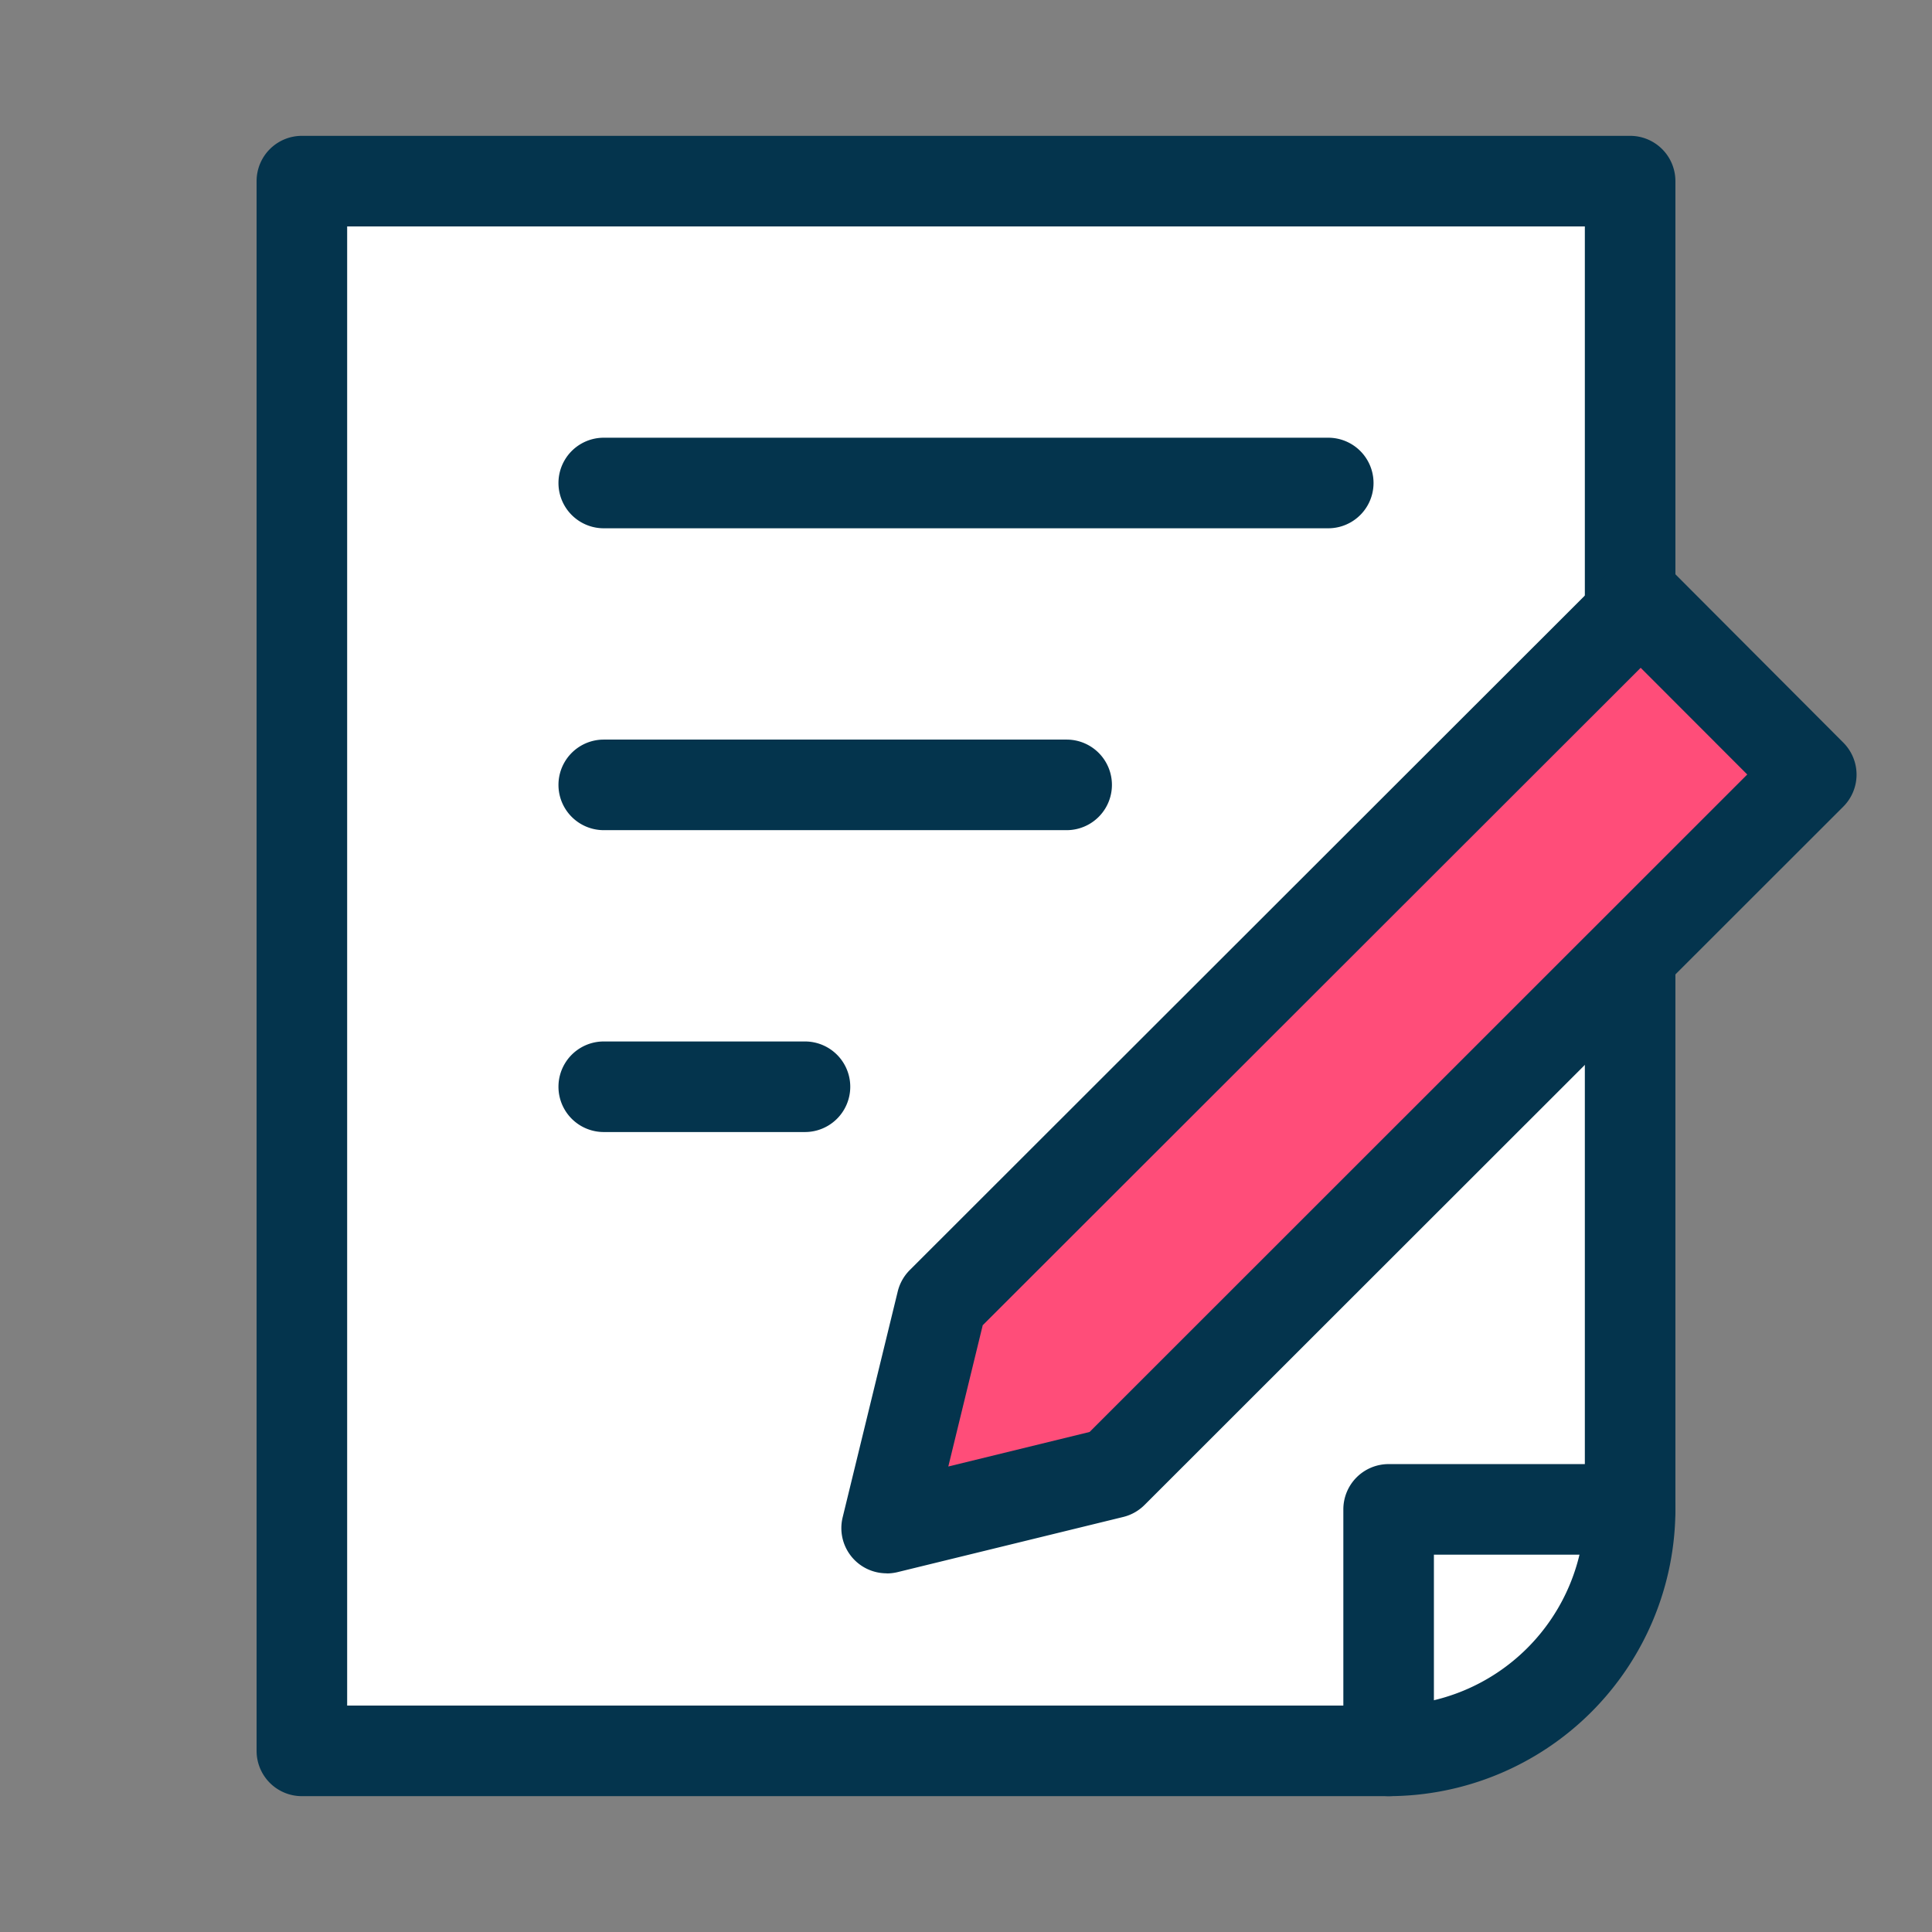 <svg xmlns="http://www.w3.org/2000/svg" xmlns:xlink="http://www.w3.org/1999/xlink" width="32" height="32" viewBox="0 0 32 32"><rect x="0" y="0" width="32" height="32" fill="#808080" stroke="none"/><defs><clipPath id="a"><rect width="32" height="32" fill="none"/></clipPath></defs><rect width="32" height="32" fill="none"/><g clip-path="url(#a)"><path d="M5,29V3H27V25a4,4,0,0,1-4,4Z" fill="#fff"/><path d="M23,29.75H5A.75.75,0,0,1,4.25,29V3A.75.75,0,0,1,5,2.25H27a.75.75,0,0,1,.75.75V25A4.756,4.756,0,0,1,23,29.75M5.75,28.25H23A3.254,3.254,0,0,0,26.25,25V3.75H5.75Z" fill="#04344d"/><path d="M23,29.75a.75.75,0,0,1-.75-.75V25a.75.75,0,0,1,.75-.75h4a.75.75,0,0,1,0,1.5H23.75V29a.75.75,0,0,1-.75.75" fill="#04344d"/><path d="M22,8.75H10a.75.75,0,0,1,0-1.5H22a.75.75,0,0,1,0,1.5" fill="#04344d"/><path d="M17.667,13.75H10a.75.75,0,0,1,0-1.5h7.667a.75.75,0,0,1,0,1.5" fill="#04344d"/><path d="M13.333,18.75H10a.75.75,0,0,1,0-1.5h3.333a.75.75,0,0,1,0,1.5" fill="#04344d"/><path d="M27.176,10,15.6,21.566l-.912,3.744,3.742-.915L30,12.829Z" fill="#ff4d79"/><path d="M14.686,26.059a.749.749,0,0,1-.729-.927l.913-3.744a.754.754,0,0,1,.2-.353L26.646,9.469a.751.751,0,0,1,1.061,0L30.531,12.3a.75.75,0,0,1,0,1.06L18.959,24.925a.75.75,0,0,1-.352.2l-3.743.915a.773.773,0,0,1-.178.021m1.591-4.111-.57,2.34,2.34-.572L28.94,12.828l-1.765-1.767Z" fill="#04344d"/></g></svg>